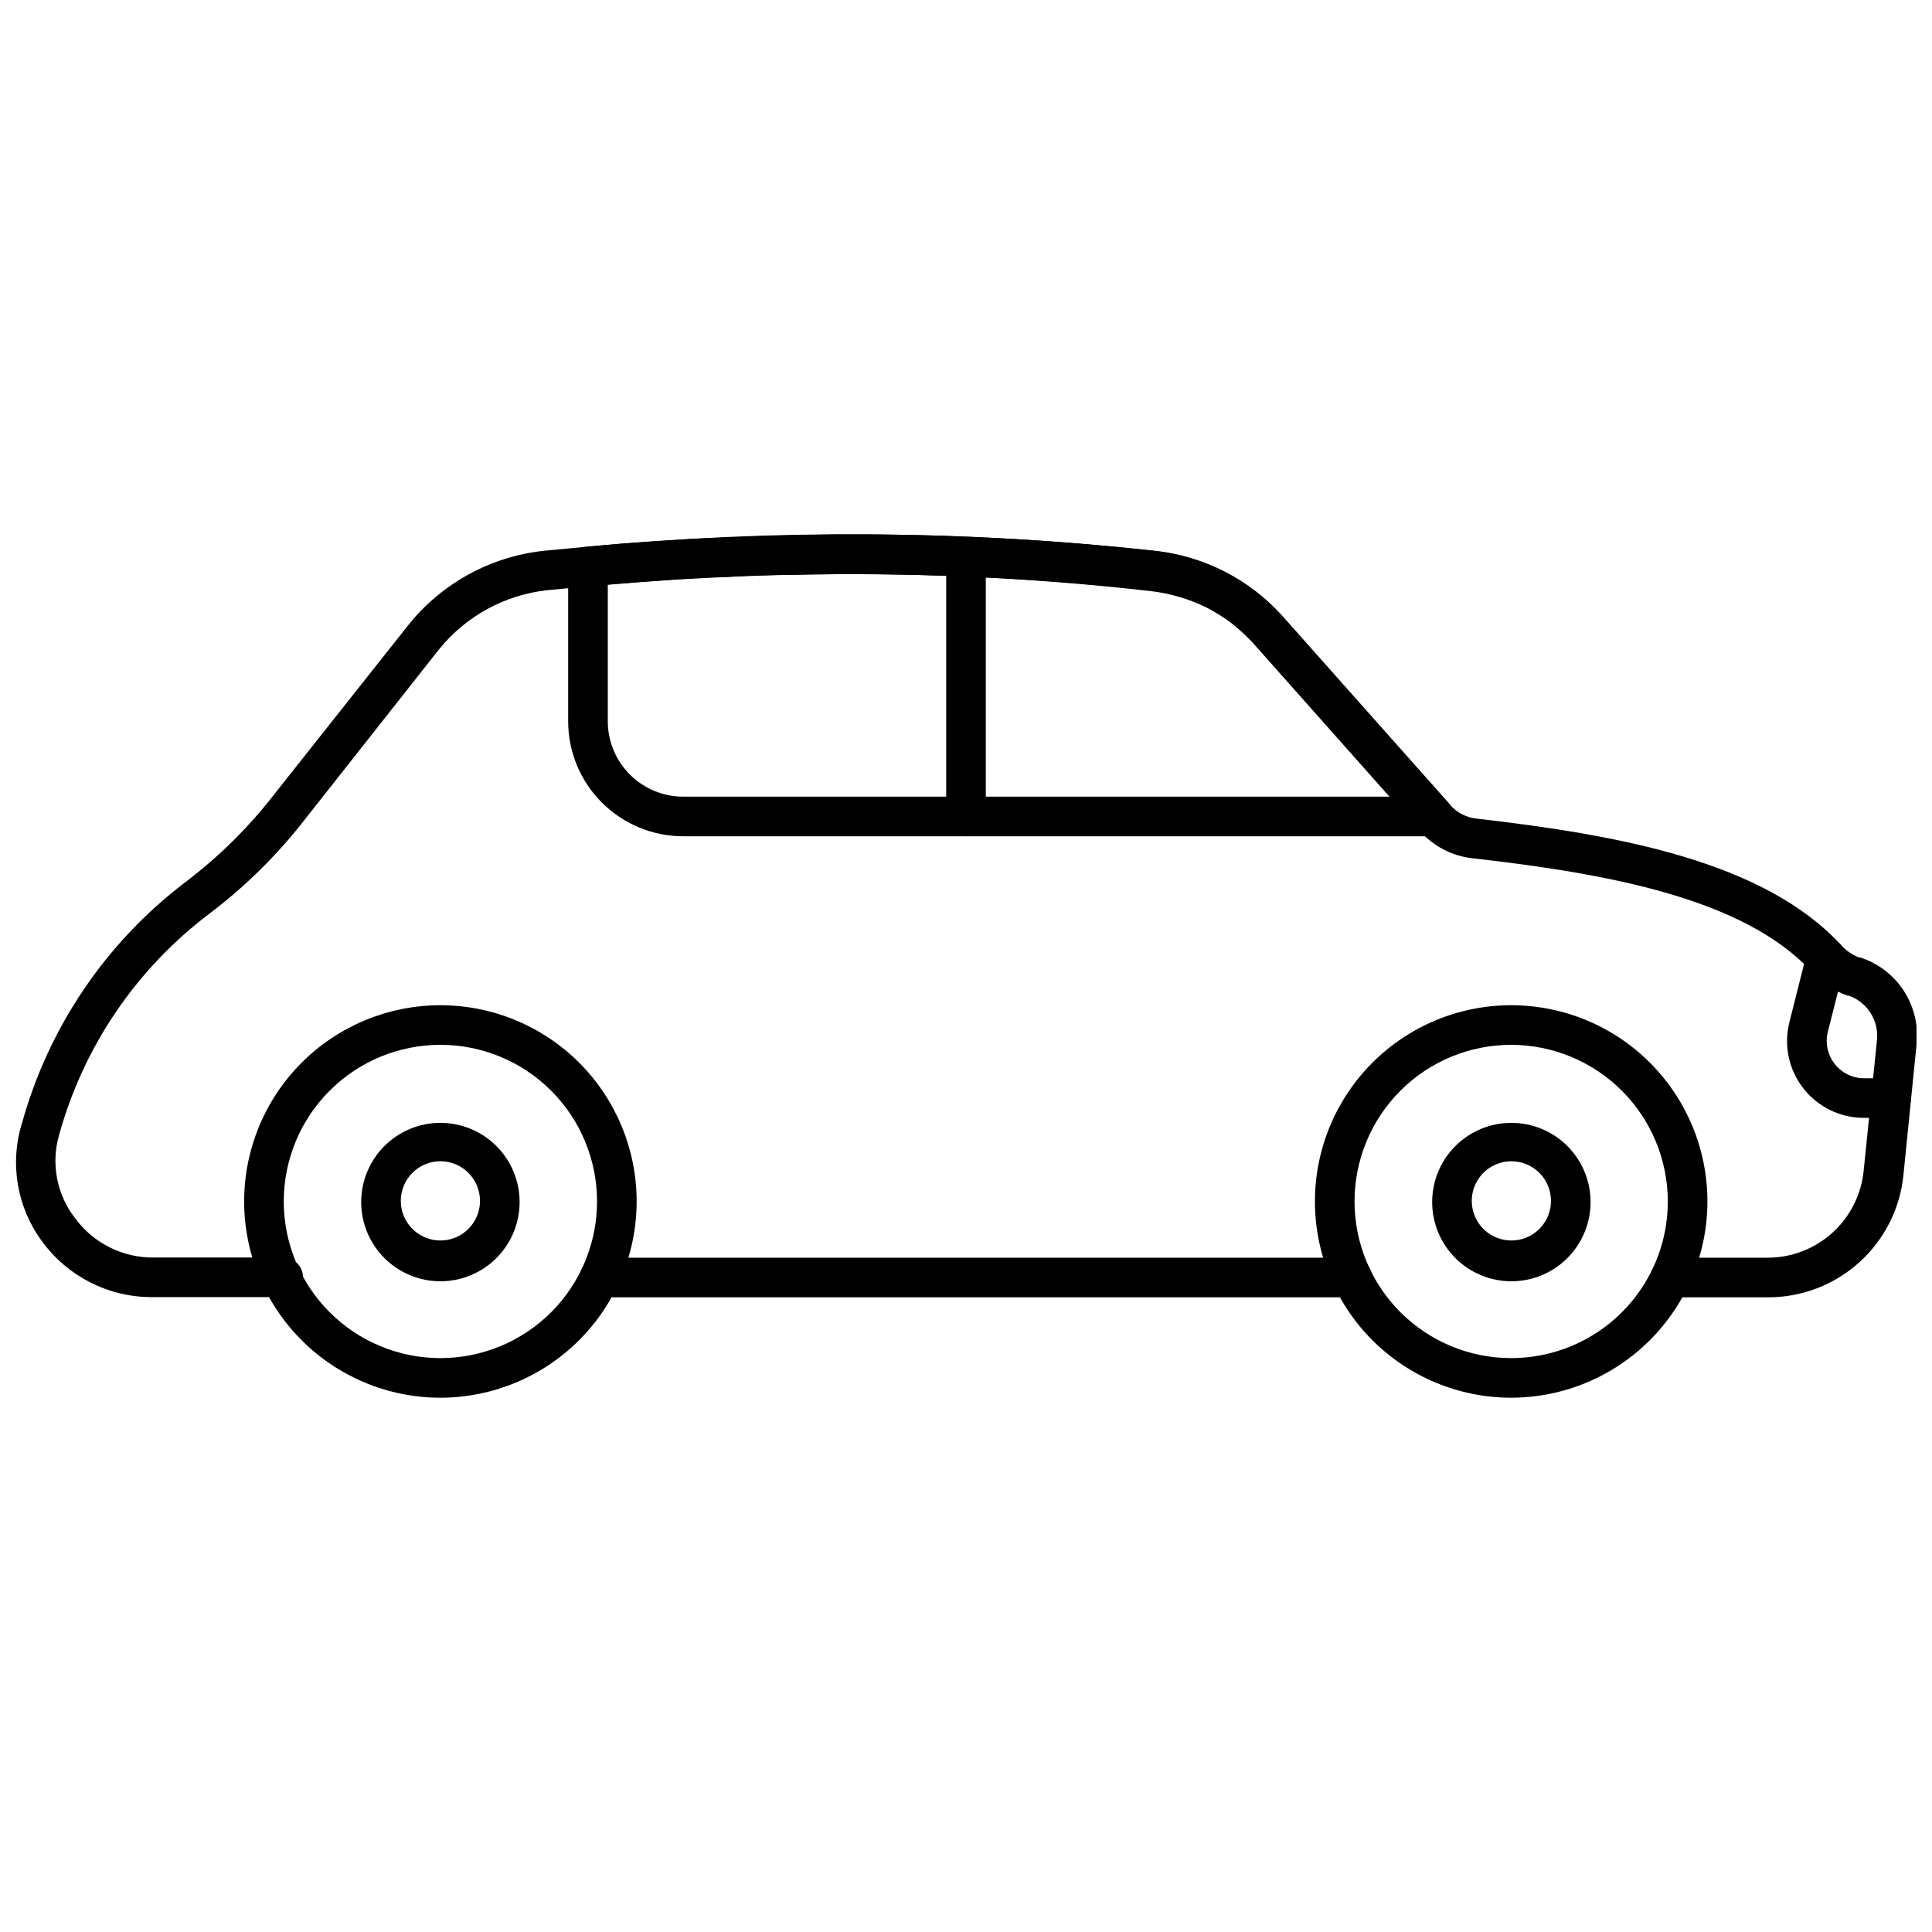 <?xml version="1.0" encoding="UTF-8"?>
<!-- Uploaded to: ICON Repo, www.iconrepo.com, Generator: ICON Repo Mixer Tools -->
<svg width="800px" height="800px" version="1.1" viewBox="144 144 512 512" xmlns="http://www.w3.org/2000/svg">
 <defs>
  <clipPath id="a">
   <path d="m148.09 285h503.81v203h-503.81z"/>
  </clipPath>
 </defs>
 <g clip-path="url(#a)">
  <path d="m612.44 487.8h-25.715c-2.898 0-5.246-2.348-5.246-5.246 0-2.898 2.348-5.25 5.246-5.25h25.715c6.356 0.004 12.48-2.359 17.188-6.629s7.652-10.137 8.266-16.461l3.516-34.48c0.574-5.188-2.484-10.094-7.398-11.859h-0.316c-3.688-1.293-6.992-3.496-9.602-6.402-18.055-19.418-53.844-25.926-89.793-30.02-5.367-0.555-10.328-3.102-13.91-7.137l-0.367-0.418-43.977-49.543c-0.812-0.887-1.672-1.727-2.57-2.519-1.867-1.812-3.926-3.414-6.141-4.777-1.156-0.734-2.258-1.363-3.359-1.941-4.688-2.344-9.75-3.856-14.957-4.461-31.945-3.644-64.105-5.082-96.25-4.301-5.809 0-11.633 0.211-17.477 0.629-6.402 0-12.07 0.523-17.477 0.945-5.406 0.418-11.809 0.84-17.688 1.418l-10.969 1.051 0.004-0.004c-11.332 1.203-21.719 6.871-28.863 15.746l-35.059 44.449c-7.461 9.699-16.199 18.352-25.977 25.715-19.223 14.594-33.125 35.098-39.57 58.359-2.238 7.602-0.699 15.82 4.144 22.094 4.879 6.699 12.707 10.613 20.992 10.496h34.219c2.898 0 5.25 2.348 5.25 5.246 0 2.898-2.352 5.25-5.25 5.25h-34.688c-11.555 0.043-22.43-5.461-29.234-14.801-6.688-9.051-8.637-20.758-5.246-31.488 7.066-25.336 22.211-47.668 43.137-63.605 9.023-6.812 17.09-14.809 23.984-23.773l35.215-44.449c8.895-11.102 21.855-18.188 36-19.68l11.125-1.051c6.195-0.578 11.914-1.051 17.844-1.418 5.93-0.367 11.336-0.785 17.793-0.996 6.453-0.211 11.809-0.523 17.789-0.629 32.473-0.836 64.965 0.547 97.246 4.144 3.238 0.352 6.434 1.004 9.551 1.941 3.07 0.934 6.055 2.129 8.922 3.57 1.48 0.738 2.918 1.562 4.305 2.465 2.746 1.734 5.332 3.723 7.715 5.93 1.102 1.051 2.258 2.203 3.359 3.465l44.031 49.488 0.418 0.473c1.828 2.074 4.383 3.371 7.137 3.621 37.941 4.356 75.887 11.387 96.301 33.324 1.332 1.547 3.027 2.734 4.934 3.465h0.316c4.754 1.539 8.832 4.672 11.547 8.867 2.715 4.199 3.902 9.203 3.356 14.172l-3.465 34.48h0.004c-0.867 8.934-5.035 17.227-11.695 23.246-6.66 6.019-15.332 9.332-24.309 9.289z"/>
 </g>
 <path d="m502.34 487.8h-199.43c-2.898 0-5.246-2.348-5.246-5.246 0-2.898 2.348-5.25 5.246-5.25h199.43c2.898 0 5.246 2.352 5.246 5.25 0 2.898-2.348 5.246-5.246 5.246z"/>
 <path d="m523.96 365.62h-198.9c-8.078 0-15.828-3.207-21.543-8.914-5.719-5.707-8.938-13.449-8.949-21.527v-41.039c-0.012-2.723 2.062-5 4.773-5.246 50.113-4.727 100.58-4.375 150.62 1.051 13.102 1.391 25.223 7.602 34.004 17.422l44.031 49.543c1.355 1.543 1.684 3.738 0.84 5.613-0.859 1.918-2.781 3.133-4.879 3.098zm-218.89-66.652v36.211c0.012 5.297 2.125 10.367 5.875 14.105 3.746 3.738 8.824 5.84 14.121 5.84h187.25l-36.262-40.777c-7.035-7.863-16.746-12.82-27.238-13.906-47.75-5.176-95.895-5.668-143.74-1.473z"/>
 <path d="m260.71 514.41c-13.793 0-27.02-5.481-36.773-15.234s-15.234-22.98-15.234-36.773c0-13.793 5.481-27.023 15.234-36.777s22.98-15.23 36.773-15.23c13.793 0 27.023 5.477 36.777 15.23 9.754 9.754 15.23 22.984 15.23 36.777-0.012 13.789-5.496 27.008-15.246 36.758s-22.973 15.234-36.762 15.25zm0-93.52c-11.008 0-21.566 4.371-29.352 12.156-7.785 7.785-12.16 18.344-12.16 29.355 0 11.008 4.375 21.566 12.16 29.352 7.785 7.785 18.344 12.16 29.352 12.16 11.012 0 21.57-4.375 29.355-12.16 7.785-7.785 12.156-18.344 12.156-29.352 0-11.012-4.371-21.57-12.156-29.355-7.785-7.785-18.344-12.156-29.355-12.156z"/>
 <path d="m260.71 483.55c-5.566 0-10.906-2.211-14.844-6.148-3.934-3.938-6.148-9.277-6.148-14.844 0-5.566 2.215-10.906 6.148-14.844 3.938-3.938 9.277-6.148 14.844-6.148 5.57 0 10.906 2.211 14.844 6.148s6.148 9.277 6.148 14.844c0 5.566-2.211 10.906-6.148 14.844s-9.273 6.148-14.844 6.148zm0-31.805c-4.242 0-8.07 2.559-9.695 6.481s-0.727 8.438 2.273 11.438c3.004 3.004 7.519 3.902 11.441 2.277s6.477-5.453 6.477-9.699c0-5.797-4.699-10.496-10.496-10.496z"/>
 <path d="m544.53 514.41c-13.793 0.012-27.031-5.457-36.797-15.203-9.762-9.746-15.254-22.973-15.262-36.77s5.465-27.031 15.215-36.793 22.98-15.246 36.773-15.25c13.797-0.004 27.031 5.473 36.789 15.227 9.758 9.754 15.238 22.984 15.238 36.781-0.016 13.777-5.492 26.992-15.23 36.738-9.738 9.75-22.945 15.242-36.727 15.27zm0-93.52c-11.012-0.016-21.578 4.348-29.375 12.125-7.793 7.781-12.18 18.34-12.188 29.352-0.008 11.012 4.359 21.578 12.141 29.367 7.781 7.793 18.34 12.176 29.352 12.18 11.016 0.004 21.578-4.367 29.367-12.152 7.789-7.785 12.164-18.348 12.164-29.359-0.016-10.996-4.383-21.539-12.156-29.32-7.769-7.781-18.309-12.164-29.305-12.191z"/>
 <path d="m544.53 483.55c-5.566 0-10.906-2.211-14.844-6.148-3.934-3.938-6.148-9.277-6.148-14.844 0-5.566 2.215-10.906 6.148-14.844 3.938-3.938 9.277-6.148 14.844-6.148 5.57 0 10.91 2.211 14.844 6.148 3.938 3.938 6.148 9.277 6.148 14.844 0 5.566-2.211 10.906-6.148 14.844-3.934 3.938-9.273 6.148-14.844 6.148zm0-31.805c-4.242 0-8.07 2.559-9.695 6.481s-0.727 8.438 2.273 11.438c3.004 3.004 7.519 3.902 11.441 2.277s6.477-5.453 6.477-9.699c0-5.797-4.699-10.496-10.496-10.496z"/>
 <path d="m400 365.62c-2.898 0-5.25-2.352-5.25-5.25v-67.539c0-2.898 2.352-5.25 5.25-5.25s5.246 2.352 5.246 5.25v67.539c0 1.395-0.551 2.727-1.535 3.711-0.984 0.984-2.32 1.539-3.711 1.539z"/>
 <path d="m645.13 440.25h-7.188c-6.277-0.004-12.203-2.898-16.059-7.852-3.856-4.953-5.211-11.41-3.676-17.496l4.617-18.316c0.711-2.809 3.566-4.512 6.379-3.805 2.809 0.711 4.512 3.566 3.805 6.379l-4.617 18.316-0.004-0.004c-0.719 2.945-0.055 6.059 1.805 8.453 1.863 2.394 4.715 3.805 7.75 3.828h7.191-0.004c2.898 0 5.25 2.352 5.25 5.25 0 2.898-2.352 5.246-5.25 5.246z"/>
</svg>
